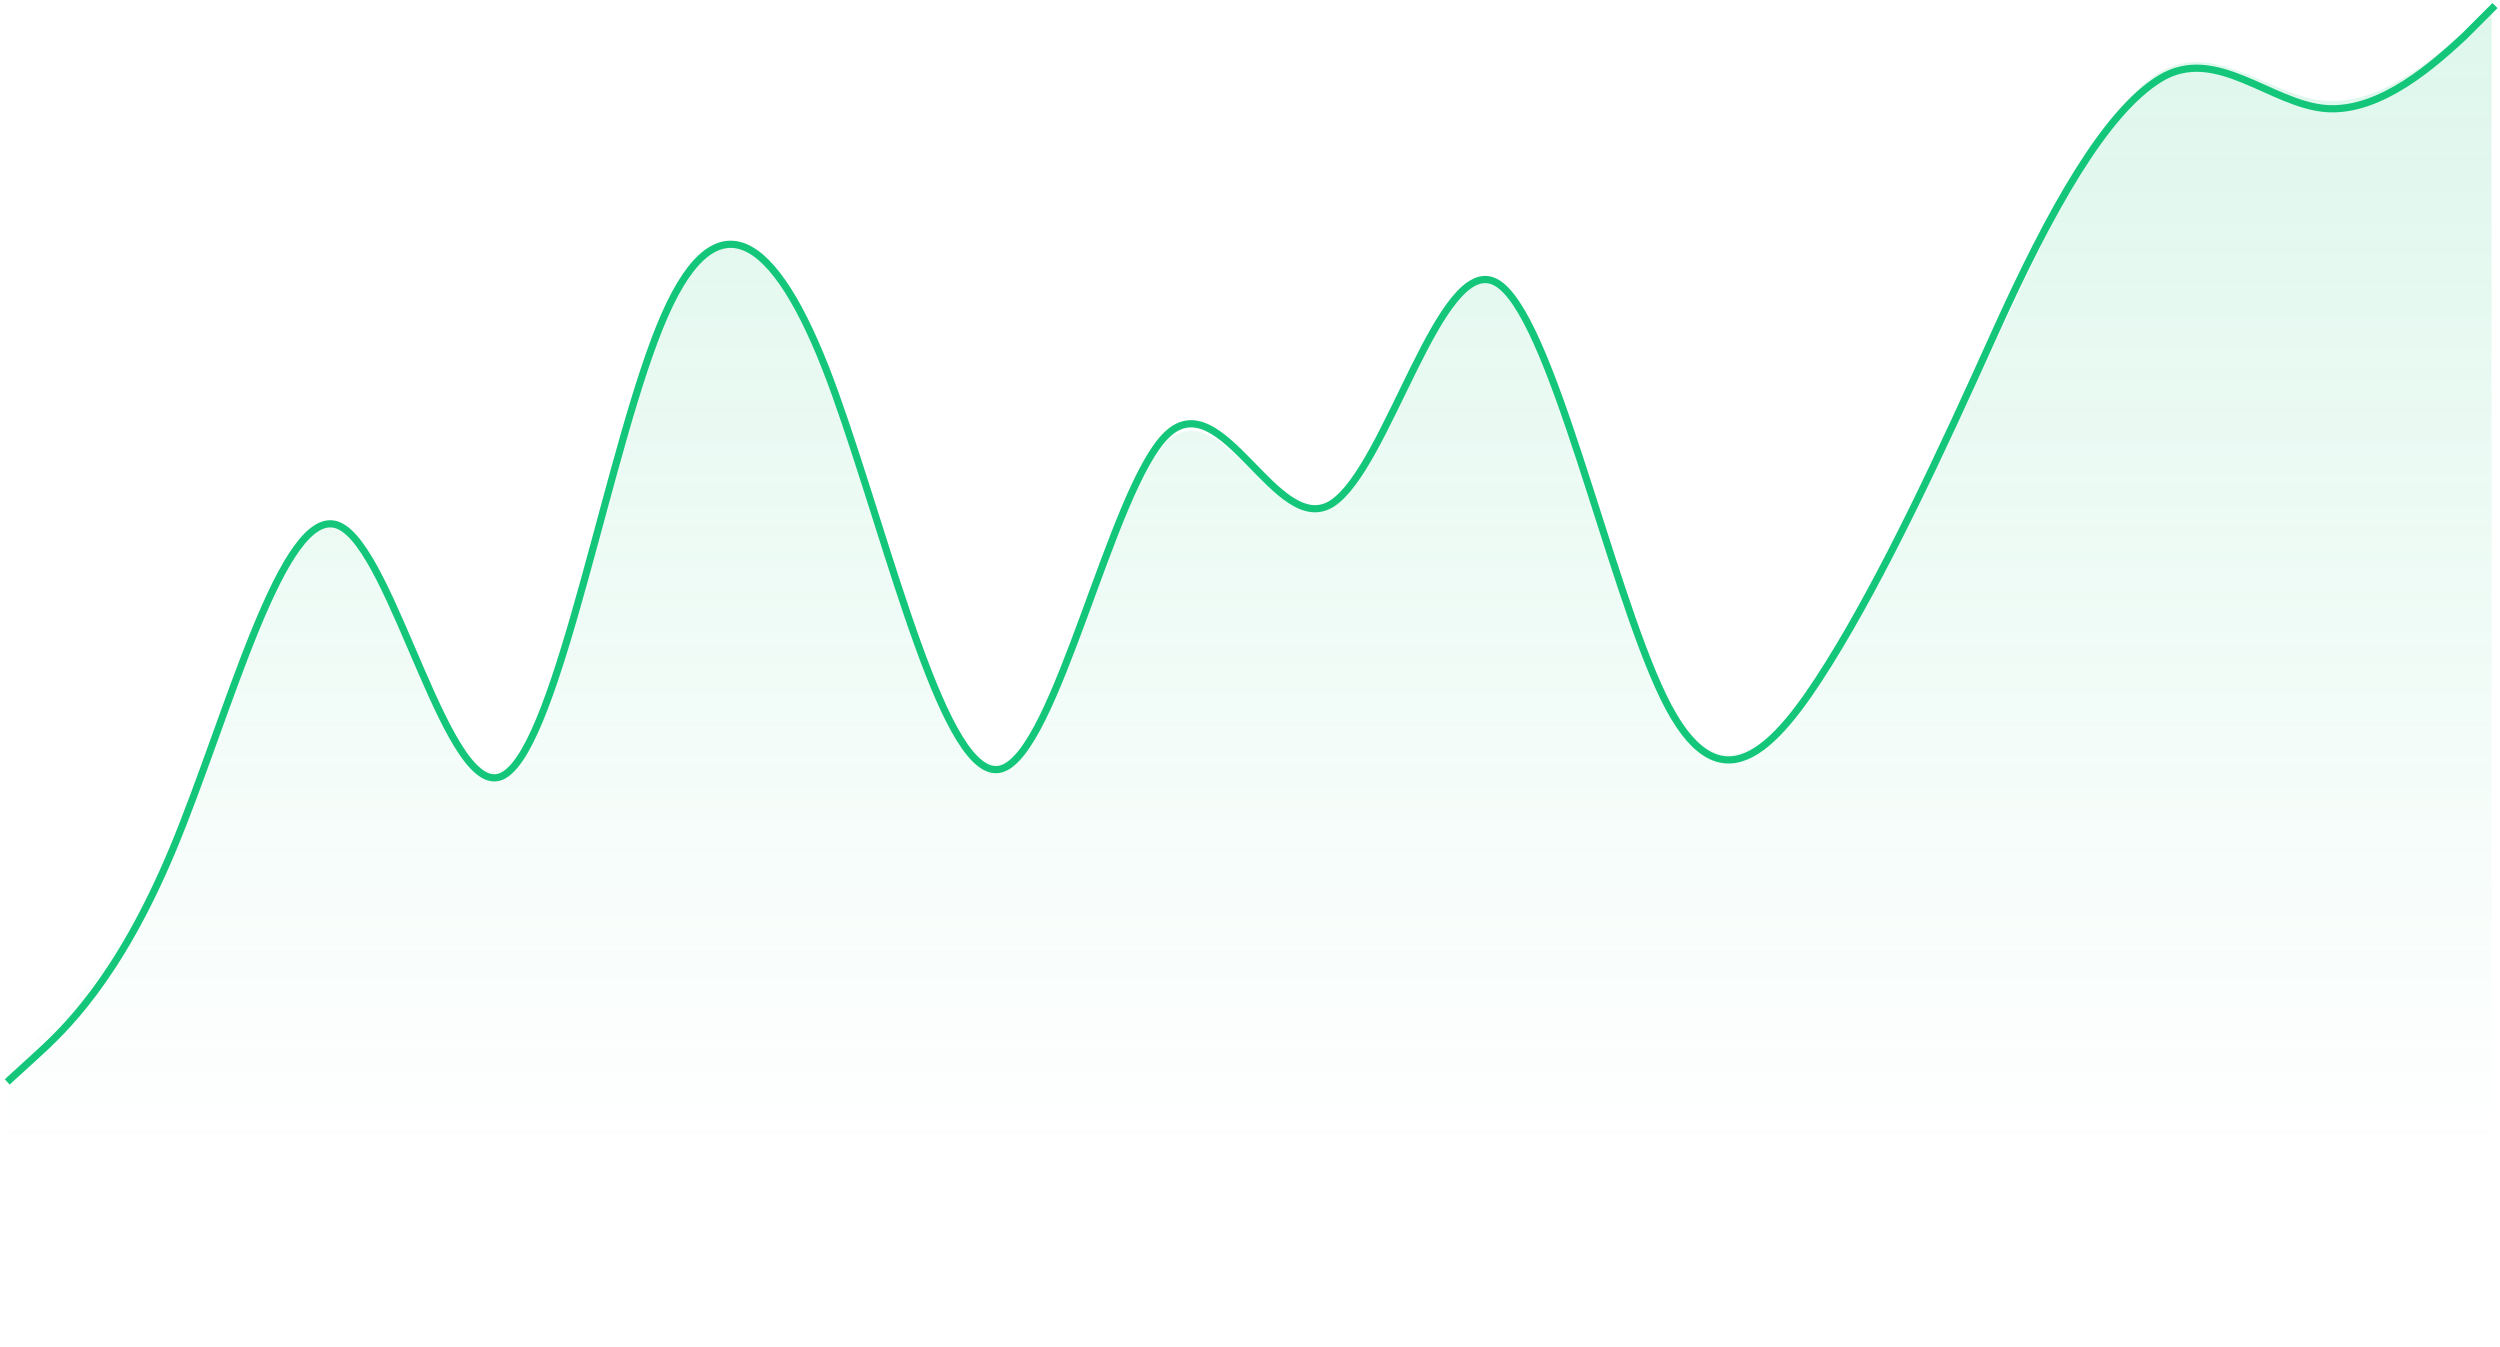 <svg width="347" height="187" viewBox="0 0 347 187" fill="none" xmlns="http://www.w3.org/2000/svg">
<path d="M4.831 144.329L1 147.688V186.12H345.831V1L342 4.393C338.168 7.787 330.505 14.573 322.843 14.002C315.18 13.432 307.517 5.504 299.854 9.986C292.191 14.468 284.528 31.359 276.865 47.715C269.202 64.072 261.539 79.893 253.876 91.753C246.213 103.613 238.55 111.51 230.888 96.285C223.225 81.061 215.562 42.713 207.899 38.86C200.236 35.006 192.573 65.648 184.91 70.426C177.247 75.205 169.584 54.122 161.921 61.296C154.258 68.469 146.595 103.901 138.933 105.892C131.27 107.884 123.607 76.435 115.944 55.823C108.281 35.212 100.618 25.436 92.955 42.222C85.292 59.008 77.629 102.354 69.966 106.704C62.303 111.053 54.64 76.405 46.977 73.377C39.315 70.348 31.652 98.94 23.989 116.595C16.326 134.25 8.663 140.969 4.831 144.329Z" fill="url(#paint0_linear_494_161)" fill-opacity="0.8"/>
<path d="M1 150.17L4.831 146.678C8.663 143.187 16.326 136.204 23.989 117.855C31.652 99.506 39.315 69.791 46.977 72.938C54.64 76.086 62.303 112.095 69.966 107.575C77.629 103.055 84.583 61.225 92.246 43.78C99.909 26.335 108.281 33.274 115.944 54.695C123.607 76.117 131.27 108.801 138.933 106.732C146.595 104.662 154.258 67.838 161.921 60.383C169.584 52.927 177.247 74.839 184.91 69.872C192.573 64.906 199.922 35.162 207.585 39.166C215.248 43.171 223.225 80.924 230.888 96.747C238.55 112.57 246.213 104.362 253.876 92.037C261.539 79.711 269.202 63.268 276.865 46.269C284.528 29.27 292.191 15.547 299.854 10.89C307.517 6.232 315.18 14.471 322.843 15.064C330.505 15.657 338.168 8.604 342 5.077L346.303 0.774" stroke="#14C67A"/>
<defs>
<linearGradient id="paint0_linear_494_161" x1="173.416" y1="-80.795" x2="173.416" y2="213.205" gradientUnits="userSpaceOnUse">
<stop stop-color="#14C67A"/>
<stop offset="0" stop-color="#14C67A" stop-opacity="0.27"/>
<stop offset="0.818" stop-color="#14C67A" stop-opacity="0"/>
</linearGradient>
</defs>
</svg>
